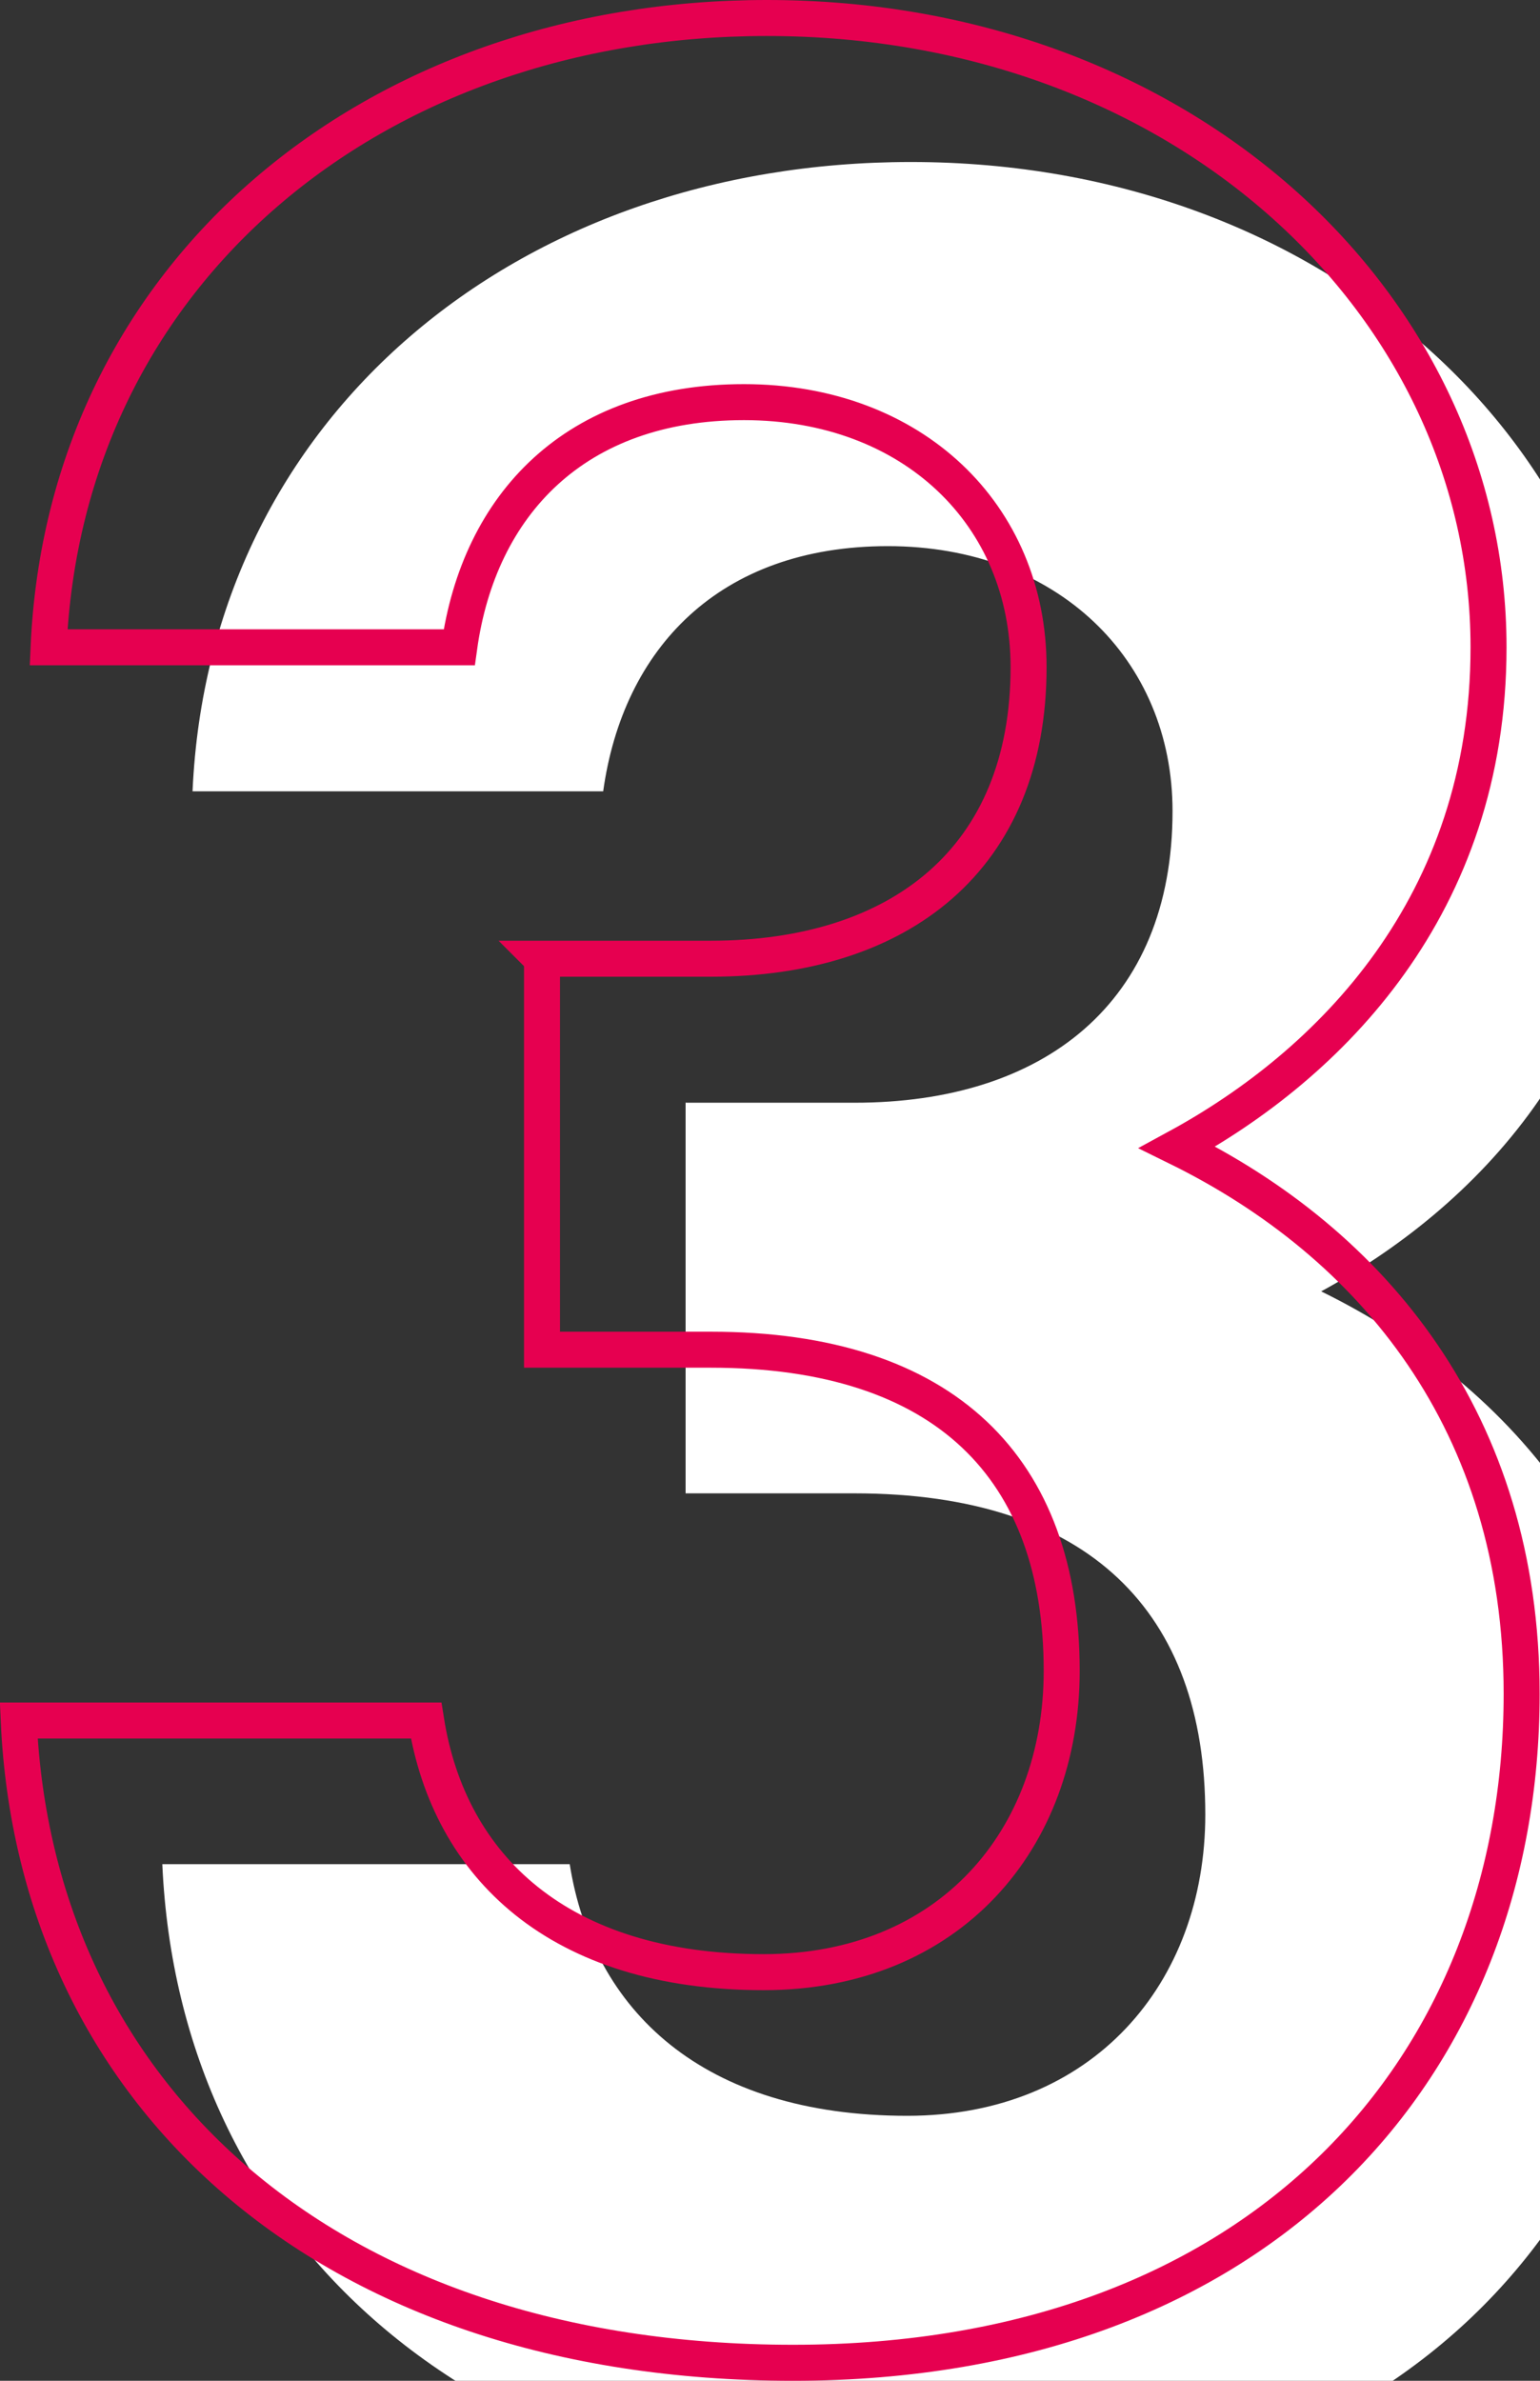 <?xml version="1.0" encoding="UTF-8"?>
<svg id="_レイヤー_2" data-name="レイヤー 2" xmlns="http://www.w3.org/2000/svg" viewBox="0 0 42.79 66.13">
  <rect x="0" y="0" width="42.79" height="66.13" fill="#333333" stroke="none"/>
  <defs>
    <style>
      .cls-1 {
        fill: none;
        stroke: #e60050;
        stroke-miterlimit: 10;
      }

      .cls-2 {
        fill: #fff;
        stroke-width: 0px;
      }
    </style>
  </defs>
  <g id="moji">
    <g>
      <path class="cls-2" d="m19.06,30.63h4.69c5.24,0,8.83-2.76,8.83-8.1,0-4.23-3.22-7.36-7.91-7.36s-7.36,2.85-7.91,6.81H5.35c.46-10.4,9.02-17.48,19.96-17.48,11.59,0,20.05,8,20.05,17.48,0,7.18-4.42,11.59-8.65,13.89,5.43,2.67,9.57,7.64,9.57,15.18,0,10.3-7.18,18.58-20.24,18.58s-21.07-7.54-21.53-17.85h11.32c.64,4.05,3.68,6.99,9.38,6.99,5.15,0,8.28-3.68,8.28-8.37,0-5.61-3.22-8.92-9.75-8.92h-4.69v-10.86Z"/>
      <path class="cls-1" d="m15.06,26.63h4.69c5.24,0,8.83-2.76,8.83-8.1,0-4.23-3.22-7.36-7.91-7.36s-7.36,2.85-7.91,6.81H1.35C1.81,7.58,10.37.5,21.31.5c11.59,0,20.05,8,20.05,17.48,0,7.18-4.42,11.59-8.65,13.89,5.43,2.67,9.57,7.64,9.57,15.18,0,10.3-7.18,18.58-20.24,18.58S.98,58.09.52,47.79h11.32c.64,4.05,3.68,6.99,9.38,6.99,5.15,0,8.28-3.68,8.28-8.37,0-5.61-3.22-8.92-9.75-8.92h-4.69v-10.86Z"/>
    </g>
  </g>
</svg>